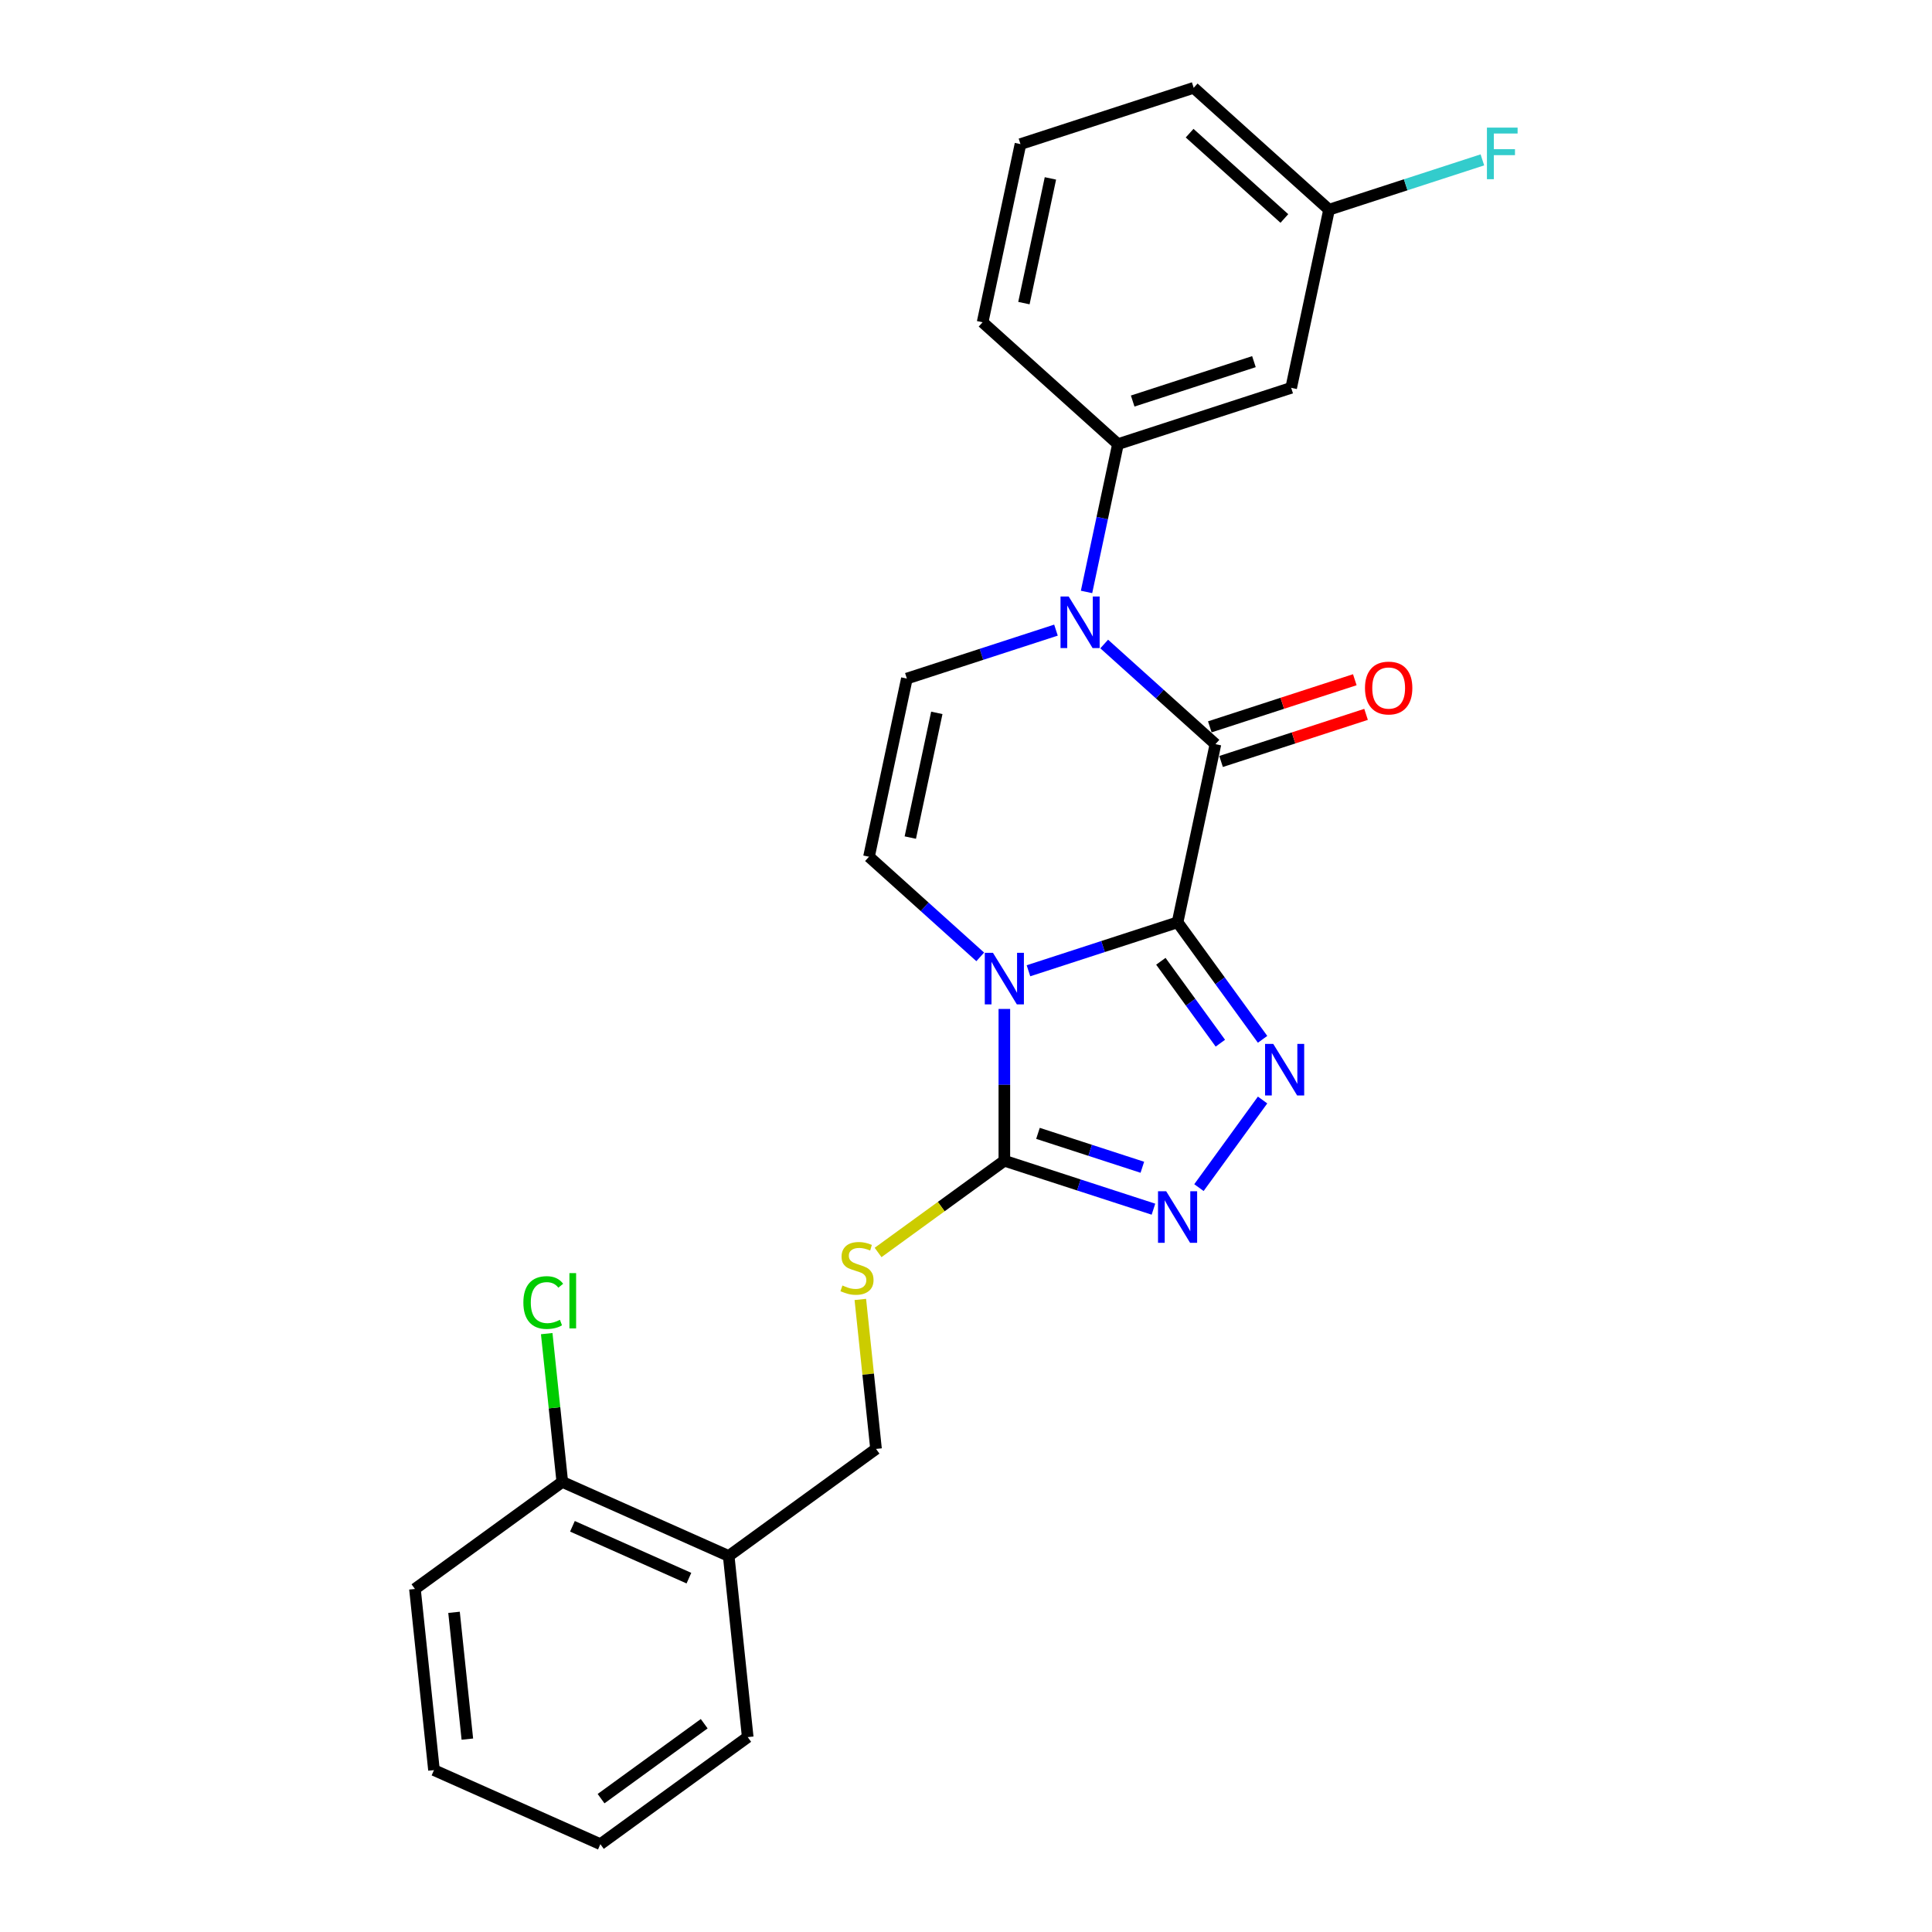 <?xml version='1.0' encoding='iso-8859-1'?>
<svg version='1.1' baseProfile='full'
              xmlns='http://www.w3.org/2000/svg'
                      xmlns:rdkit='http://www.rdkit.org/xml'
                      xmlns:xlink='http://www.w3.org/1999/xlink'
                  xml:space='preserve'
width='1000px' height='1000px' viewBox='0 0 1000 1000'>
<!-- END OF HEADER -->
<rect style='opacity:1.0;fill:#FFFFFF;stroke:none' width='1000' height='1000' x='0' y='0'> </rect>
<path class='bond-0' d='M 609.509,477.389 L 570.92,489.927' style='fill:none;fill-rule:evenodd;stroke:#000000;stroke-width:6px;stroke-linecap:butt;stroke-linejoin:miter;stroke-opacity:1' />
<path class='bond-0' d='M 570.92,489.927 L 532.332,502.465' style='fill:none;fill-rule:evenodd;stroke:#0000FF;stroke-width:6px;stroke-linecap:butt;stroke-linejoin:miter;stroke-opacity:1' />
<path class='bond-1' d='M 609.509,477.389 L 629.11,385.175' style='fill:none;fill-rule:evenodd;stroke:#000000;stroke-width:6px;stroke-linecap:butt;stroke-linejoin:miter;stroke-opacity:1' />
<path class='bond-2' d='M 609.509,477.389 L 631.51,507.67' style='fill:none;fill-rule:evenodd;stroke:#000000;stroke-width:6px;stroke-linecap:butt;stroke-linejoin:miter;stroke-opacity:1' />
<path class='bond-2' d='M 631.51,507.67 L 653.511,537.952' style='fill:none;fill-rule:evenodd;stroke:#0000FF;stroke-width:6px;stroke-linecap:butt;stroke-linejoin:miter;stroke-opacity:1' />
<path class='bond-2' d='M 600.856,497.556 L 616.256,518.753' style='fill:none;fill-rule:evenodd;stroke:#000000;stroke-width:6px;stroke-linecap:butt;stroke-linejoin:miter;stroke-opacity:1' />
<path class='bond-2' d='M 616.256,518.753 L 631.657,539.95' style='fill:none;fill-rule:evenodd;stroke:#0000FF;stroke-width:6px;stroke-linecap:butt;stroke-linejoin:miter;stroke-opacity:1' />
<path class='bond-4' d='M 519.85,522.227 L 519.85,561.51' style='fill:none;fill-rule:evenodd;stroke:#0000FF;stroke-width:6px;stroke-linecap:butt;stroke-linejoin:miter;stroke-opacity:1' />
<path class='bond-4' d='M 519.85,561.51 L 519.85,600.794' style='fill:none;fill-rule:evenodd;stroke:#000000;stroke-width:6px;stroke-linecap:butt;stroke-linejoin:miter;stroke-opacity:1' />
<path class='bond-6' d='M 507.368,495.282 L 478.58,469.361' style='fill:none;fill-rule:evenodd;stroke:#0000FF;stroke-width:6px;stroke-linecap:butt;stroke-linejoin:miter;stroke-opacity:1' />
<path class='bond-6' d='M 478.58,469.361 L 449.791,443.44' style='fill:none;fill-rule:evenodd;stroke:#000000;stroke-width:6px;stroke-linecap:butt;stroke-linejoin:miter;stroke-opacity:1' />
<path class='bond-3' d='M 629.11,385.175 L 600.321,359.254' style='fill:none;fill-rule:evenodd;stroke:#000000;stroke-width:6px;stroke-linecap:butt;stroke-linejoin:miter;stroke-opacity:1' />
<path class='bond-3' d='M 600.321,359.254 L 571.533,333.333' style='fill:none;fill-rule:evenodd;stroke:#0000FF;stroke-width:6px;stroke-linecap:butt;stroke-linejoin:miter;stroke-opacity:1' />
<path class='bond-11' d='M 632.023,394.141 L 669.546,381.949' style='fill:none;fill-rule:evenodd;stroke:#000000;stroke-width:6px;stroke-linecap:butt;stroke-linejoin:miter;stroke-opacity:1' />
<path class='bond-11' d='M 669.546,381.949 L 707.07,369.757' style='fill:none;fill-rule:evenodd;stroke:#FF0000;stroke-width:6px;stroke-linecap:butt;stroke-linejoin:miter;stroke-opacity:1' />
<path class='bond-11' d='M 626.196,376.21 L 663.72,364.017' style='fill:none;fill-rule:evenodd;stroke:#000000;stroke-width:6px;stroke-linecap:butt;stroke-linejoin:miter;stroke-opacity:1' />
<path class='bond-11' d='M 663.72,364.017 L 701.243,351.825' style='fill:none;fill-rule:evenodd;stroke:#FF0000;stroke-width:6px;stroke-linecap:butt;stroke-linejoin:miter;stroke-opacity:1' />
<path class='bond-5' d='M 653.511,569.363 L 620.568,614.706' style='fill:none;fill-rule:evenodd;stroke:#0000FF;stroke-width:6px;stroke-linecap:butt;stroke-linejoin:miter;stroke-opacity:1' />
<path class='bond-7' d='M 546.569,326.15 L 507.98,338.688' style='fill:none;fill-rule:evenodd;stroke:#0000FF;stroke-width:6px;stroke-linecap:butt;stroke-linejoin:miter;stroke-opacity:1' />
<path class='bond-7' d='M 507.98,338.688 L 469.392,351.226' style='fill:none;fill-rule:evenodd;stroke:#000000;stroke-width:6px;stroke-linecap:butt;stroke-linejoin:miter;stroke-opacity:1' />
<path class='bond-8' d='M 562.389,306.388 L 570.52,268.135' style='fill:none;fill-rule:evenodd;stroke:#0000FF;stroke-width:6px;stroke-linecap:butt;stroke-linejoin:miter;stroke-opacity:1' />
<path class='bond-8' d='M 570.52,268.135 L 578.651,229.881' style='fill:none;fill-rule:evenodd;stroke:#000000;stroke-width:6px;stroke-linecap:butt;stroke-linejoin:miter;stroke-opacity:1' />
<path class='bond-9' d='M 519.85,600.794 L 487.174,624.535' style='fill:none;fill-rule:evenodd;stroke:#000000;stroke-width:6px;stroke-linecap:butt;stroke-linejoin:miter;stroke-opacity:1' />
<path class='bond-9' d='M 487.174,624.535 L 454.498,648.275' style='fill:none;fill-rule:evenodd;stroke:#CCCC00;stroke-width:6px;stroke-linecap:butt;stroke-linejoin:miter;stroke-opacity:1' />
<path class='bond-25' d='M 519.85,600.794 L 558.439,613.332' style='fill:none;fill-rule:evenodd;stroke:#000000;stroke-width:6px;stroke-linecap:butt;stroke-linejoin:miter;stroke-opacity:1' />
<path class='bond-25' d='M 558.439,613.332 L 597.027,625.871' style='fill:none;fill-rule:evenodd;stroke:#0000FF;stroke-width:6px;stroke-linecap:butt;stroke-linejoin:miter;stroke-opacity:1' />
<path class='bond-25' d='M 537.253,586.624 L 564.265,595.401' style='fill:none;fill-rule:evenodd;stroke:#000000;stroke-width:6px;stroke-linecap:butt;stroke-linejoin:miter;stroke-opacity:1' />
<path class='bond-25' d='M 564.265,595.401 L 591.277,604.177' style='fill:none;fill-rule:evenodd;stroke:#0000FF;stroke-width:6px;stroke-linecap:butt;stroke-linejoin:miter;stroke-opacity:1' />
<path class='bond-26' d='M 449.791,443.44 L 469.392,351.226' style='fill:none;fill-rule:evenodd;stroke:#000000;stroke-width:6px;stroke-linecap:butt;stroke-linejoin:miter;stroke-opacity:1' />
<path class='bond-26' d='M 471.174,433.528 L 484.894,368.978' style='fill:none;fill-rule:evenodd;stroke:#000000;stroke-width:6px;stroke-linecap:butt;stroke-linejoin:miter;stroke-opacity:1' />
<path class='bond-10' d='M 578.651,229.881 L 668.311,200.749' style='fill:none;fill-rule:evenodd;stroke:#000000;stroke-width:6px;stroke-linecap:butt;stroke-linejoin:miter;stroke-opacity:1' />
<path class='bond-10' d='M 586.274,207.579 L 649.035,187.187' style='fill:none;fill-rule:evenodd;stroke:#000000;stroke-width:6px;stroke-linecap:butt;stroke-linejoin:miter;stroke-opacity:1' />
<path class='bond-18' d='M 578.651,229.881 L 508.593,166.8' style='fill:none;fill-rule:evenodd;stroke:#000000;stroke-width:6px;stroke-linecap:butt;stroke-linejoin:miter;stroke-opacity:1' />
<path class='bond-13' d='M 445.303,672.591 L 449.369,711.277' style='fill:none;fill-rule:evenodd;stroke:#CCCC00;stroke-width:6px;stroke-linecap:butt;stroke-linejoin:miter;stroke-opacity:1' />
<path class='bond-13' d='M 449.369,711.277 L 453.435,749.964' style='fill:none;fill-rule:evenodd;stroke:#000000;stroke-width:6px;stroke-linecap:butt;stroke-linejoin:miter;stroke-opacity:1' />
<path class='bond-15' d='M 668.311,200.749 L 687.911,108.536' style='fill:none;fill-rule:evenodd;stroke:#000000;stroke-width:6px;stroke-linecap:butt;stroke-linejoin:miter;stroke-opacity:1' />
<path class='bond-12' d='M 377.167,805.376 L 453.435,749.964' style='fill:none;fill-rule:evenodd;stroke:#000000;stroke-width:6px;stroke-linecap:butt;stroke-linejoin:miter;stroke-opacity:1' />
<path class='bond-14' d='M 377.167,805.376 L 291.044,767.032' style='fill:none;fill-rule:evenodd;stroke:#000000;stroke-width:6px;stroke-linecap:butt;stroke-linejoin:miter;stroke-opacity:1' />
<path class='bond-14' d='M 356.579,816.849 L 296.293,790.008' style='fill:none;fill-rule:evenodd;stroke:#000000;stroke-width:6px;stroke-linecap:butt;stroke-linejoin:miter;stroke-opacity:1' />
<path class='bond-20' d='M 377.167,805.376 L 387.021,899.133' style='fill:none;fill-rule:evenodd;stroke:#000000;stroke-width:6px;stroke-linecap:butt;stroke-linejoin:miter;stroke-opacity:1' />
<path class='bond-16' d='M 291.044,767.032 L 287.01,728.657' style='fill:none;fill-rule:evenodd;stroke:#000000;stroke-width:6px;stroke-linecap:butt;stroke-linejoin:miter;stroke-opacity:1' />
<path class='bond-16' d='M 287.01,728.657 L 282.977,690.282' style='fill:none;fill-rule:evenodd;stroke:#00CC00;stroke-width:6px;stroke-linecap:butt;stroke-linejoin:miter;stroke-opacity:1' />
<path class='bond-21' d='M 291.044,767.032 L 214.775,822.444' style='fill:none;fill-rule:evenodd;stroke:#000000;stroke-width:6px;stroke-linecap:butt;stroke-linejoin:miter;stroke-opacity:1' />
<path class='bond-17' d='M 687.911,108.536 L 727.594,95.642' style='fill:none;fill-rule:evenodd;stroke:#000000;stroke-width:6px;stroke-linecap:butt;stroke-linejoin:miter;stroke-opacity:1' />
<path class='bond-17' d='M 727.594,95.642 L 767.276,82.749' style='fill:none;fill-rule:evenodd;stroke:#33CCCC;stroke-width:6px;stroke-linecap:butt;stroke-linejoin:miter;stroke-opacity:1' />
<path class='bond-27' d='M 687.911,108.536 L 617.853,45.455' style='fill:none;fill-rule:evenodd;stroke:#000000;stroke-width:6px;stroke-linecap:butt;stroke-linejoin:miter;stroke-opacity:1' />
<path class='bond-27' d='M 664.786,113.085 L 615.745,68.928' style='fill:none;fill-rule:evenodd;stroke:#000000;stroke-width:6px;stroke-linecap:butt;stroke-linejoin:miter;stroke-opacity:1' />
<path class='bond-19' d='M 508.593,166.8 L 528.193,74.587' style='fill:none;fill-rule:evenodd;stroke:#000000;stroke-width:6px;stroke-linecap:butt;stroke-linejoin:miter;stroke-opacity:1' />
<path class='bond-19' d='M 529.975,156.888 L 543.696,92.339' style='fill:none;fill-rule:evenodd;stroke:#000000;stroke-width:6px;stroke-linecap:butt;stroke-linejoin:miter;stroke-opacity:1' />
<path class='bond-22' d='M 528.193,74.587 L 617.853,45.455' style='fill:none;fill-rule:evenodd;stroke:#000000;stroke-width:6px;stroke-linecap:butt;stroke-linejoin:miter;stroke-opacity:1' />
<path class='bond-23' d='M 387.021,899.133 L 310.752,954.545' style='fill:none;fill-rule:evenodd;stroke:#000000;stroke-width:6px;stroke-linecap:butt;stroke-linejoin:miter;stroke-opacity:1' />
<path class='bond-23' d='M 364.498,892.191 L 311.11,930.98' style='fill:none;fill-rule:evenodd;stroke:#000000;stroke-width:6px;stroke-linecap:butt;stroke-linejoin:miter;stroke-opacity:1' />
<path class='bond-28' d='M 214.775,822.444 L 224.629,916.201' style='fill:none;fill-rule:evenodd;stroke:#000000;stroke-width:6px;stroke-linecap:butt;stroke-linejoin:miter;stroke-opacity:1' />
<path class='bond-28' d='M 235.004,834.537 L 241.902,900.167' style='fill:none;fill-rule:evenodd;stroke:#000000;stroke-width:6px;stroke-linecap:butt;stroke-linejoin:miter;stroke-opacity:1' />
<path class='bond-24' d='M 310.752,954.545 L 224.629,916.201' style='fill:none;fill-rule:evenodd;stroke:#000000;stroke-width:6px;stroke-linecap:butt;stroke-linejoin:miter;stroke-opacity:1' />
<path  class='atom-1' d='M 513.948 493.172
L 522.697 507.313
Q 523.564 508.708, 524.959 511.234
Q 526.355 513.761, 526.43 513.912
L 526.43 493.172
L 529.975 493.172
L 529.975 519.87
L 526.317 519.87
L 516.927 504.409
Q 515.834 502.599, 514.665 500.525
Q 513.534 498.451, 513.194 497.81
L 513.194 519.87
L 509.725 519.87
L 509.725 493.172
L 513.948 493.172
' fill='#0000FF'/>
<path  class='atom-3' d='M 659.02 540.308
L 667.769 554.449
Q 668.636 555.845, 670.031 558.371
Q 671.426 560.898, 671.502 561.049
L 671.502 540.308
L 675.047 540.308
L 675.047 567.007
L 671.389 567.007
L 661.999 551.546
Q 660.906 549.736, 659.737 547.662
Q 658.605 545.588, 658.266 544.947
L 658.266 567.007
L 654.797 567.007
L 654.797 540.308
L 659.02 540.308
' fill='#0000FF'/>
<path  class='atom-4' d='M 553.149 308.745
L 561.898 322.886
Q 562.765 324.281, 564.161 326.808
Q 565.556 329.335, 565.631 329.485
L 565.631 308.745
L 569.176 308.745
L 569.176 335.443
L 565.518 335.443
L 556.128 319.983
Q 555.035 318.173, 553.866 316.099
Q 552.735 314.025, 552.395 313.383
L 552.395 335.443
L 548.926 335.443
L 548.926 308.745
L 553.149 308.745
' fill='#0000FF'/>
<path  class='atom-6' d='M 603.608 616.577
L 612.356 630.718
Q 613.224 632.113, 614.619 634.64
Q 616.014 637.166, 616.089 637.317
L 616.089 616.577
L 619.634 616.577
L 619.634 643.275
L 615.976 643.275
L 606.587 627.815
Q 605.493 626.004, 604.324 623.93
Q 603.193 621.856, 602.853 621.215
L 602.853 643.275
L 599.384 643.275
L 599.384 616.577
L 603.608 616.577
' fill='#0000FF'/>
<path  class='atom-10' d='M 436.039 665.37
Q 436.341 665.483, 437.585 666.011
Q 438.83 666.539, 440.187 666.878
Q 441.583 667.18, 442.94 667.18
Q 445.467 667.18, 446.937 665.973
Q 448.408 664.729, 448.408 662.58
Q 448.408 661.109, 447.654 660.204
Q 446.937 659.299, 445.806 658.809
Q 444.675 658.318, 442.789 657.753
Q 440.414 657.036, 438.981 656.357
Q 437.585 655.679, 436.567 654.246
Q 435.587 652.813, 435.587 650.399
Q 435.587 647.043, 437.849 644.969
Q 440.15 642.895, 444.675 642.895
Q 447.767 642.895, 451.274 644.366
L 450.407 647.27
Q 447.201 645.95, 444.788 645.95
Q 442.186 645.95, 440.753 647.043
Q 439.32 648.099, 439.358 649.947
Q 439.358 651.38, 440.074 652.247
Q 440.828 653.114, 441.884 653.605
Q 442.978 654.095, 444.788 654.661
Q 447.201 655.415, 448.634 656.169
Q 450.067 656.923, 451.085 658.469
Q 452.141 659.978, 452.141 662.58
Q 452.141 666.275, 449.652 668.274
Q 447.201 670.235, 443.091 670.235
Q 440.715 670.235, 438.905 669.707
Q 437.133 669.216, 435.021 668.349
L 436.039 665.37
' fill='#CCCC00'/>
<path  class='atom-12' d='M 706.513 356.119
Q 706.513 349.708, 709.681 346.126
Q 712.849 342.543, 718.769 342.543
Q 724.689 342.543, 727.857 346.126
Q 731.025 349.708, 731.025 356.119
Q 731.025 362.605, 727.819 366.3
Q 724.614 369.958, 718.769 369.958
Q 712.886 369.958, 709.681 366.3
Q 706.513 362.643, 706.513 356.119
M 718.769 366.941
Q 722.842 366.941, 725.029 364.226
Q 727.254 361.474, 727.254 356.119
Q 727.254 350.877, 725.029 348.238
Q 722.842 345.56, 718.769 345.56
Q 714.696 345.56, 712.472 348.2
Q 710.284 350.84, 710.284 356.119
Q 710.284 361.511, 712.472 364.226
Q 714.696 366.941, 718.769 366.941
' fill='#FF0000'/>
<path  class='atom-17' d='M 270.895 674.199
Q 270.895 667.562, 273.987 664.092
Q 277.117 660.586, 283.037 660.586
Q 288.543 660.586, 291.484 664.47
L 288.995 666.506
Q 286.846 663.678, 283.037 663.678
Q 279.002 663.678, 276.853 666.393
Q 274.741 669.07, 274.741 674.199
Q 274.741 679.478, 276.928 682.193
Q 279.153 684.908, 283.452 684.908
Q 286.393 684.908, 289.825 683.136
L 290.881 685.964
Q 289.485 686.869, 287.374 687.397
Q 285.262 687.925, 282.924 687.925
Q 277.117 687.925, 273.987 684.38
Q 270.895 680.835, 270.895 674.199
' fill='#00CC00'/>
<path  class='atom-17' d='M 294.727 658.964
L 298.196 658.964
L 298.196 687.585
L 294.727 687.585
L 294.727 658.964
' fill='#00CC00'/>
<path  class='atom-18' d='M 769.633 66.055
L 785.508 66.055
L 785.508 69.109
L 773.215 69.109
L 773.215 77.216
L 784.151 77.216
L 784.151 80.309
L 773.215 80.309
L 773.215 92.753
L 769.633 92.753
L 769.633 66.055
' fill='#33CCCC'/>
</svg>
